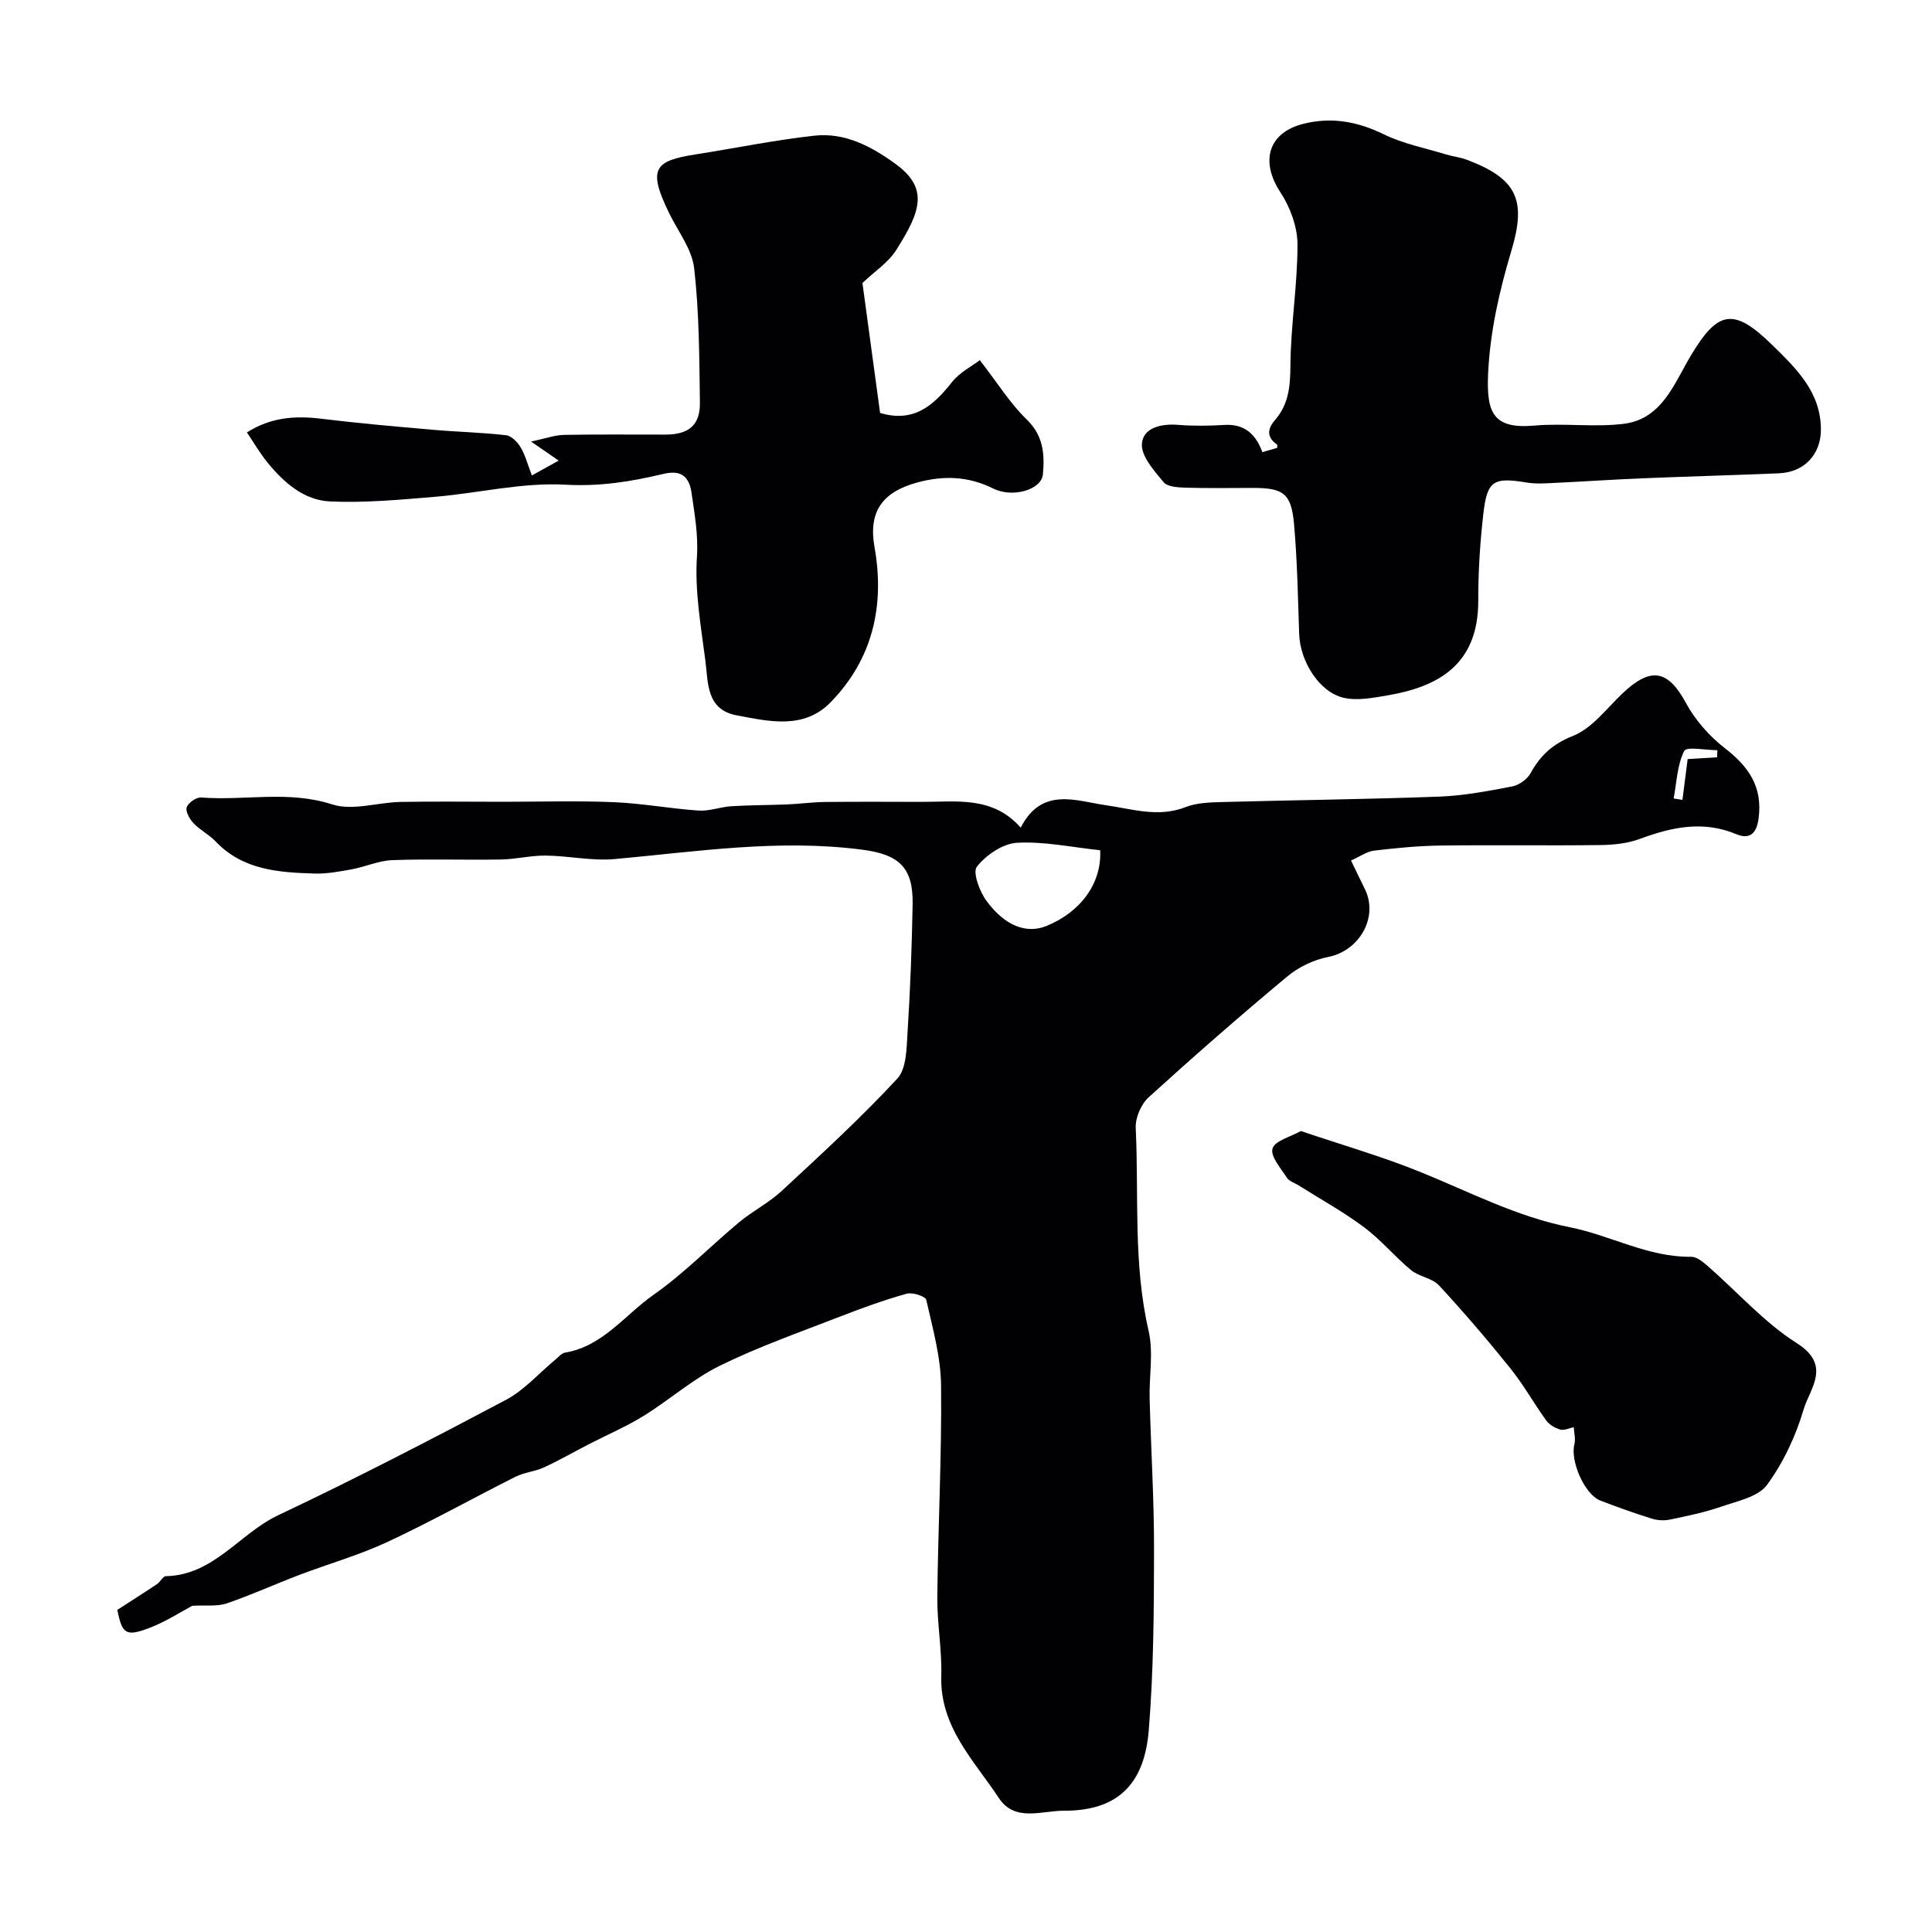 <svg enable-background="new 0 0 400 400" viewBox="0 0 400 400" xmlns="http://www.w3.org/2000/svg"><g fill="#010103"><path d="m39.81 332.46c-2.36 1.25-5.37 3.22-8.66 4.5-5.1 1.99-5.86 1.36-6.86-3.65 2.9-1.88 5.59-3.58 8.23-5.35.68-.45 1.2-1.61 1.81-1.63 9.92-.2 15.25-8.82 23.25-12.61 15.92-7.53 31.58-15.63 47.15-23.88 3.83-2.03 6.86-5.54 10.27-8.36.63-.52 1.26-1.31 1.97-1.43 7.85-1.31 12.38-7.8 18.33-11.97 6.32-4.42 11.77-10.07 17.73-15.03 2.79-2.32 6.14-4 8.78-6.45 8.17-7.58 16.41-15.12 23.97-23.29 1.96-2.12 1.91-6.43 2.13-9.78.56-8.75.88-17.53 1.04-26.3.14-7.67-2.85-10.33-10.43-11.31-17.21-2.25-34.17.38-51.22 1.94-4.7.43-9.52-.67-14.29-.72-3.09-.04-6.19.76-9.29.81-7.5.13-15-.14-22.49.13-2.8.1-5.54 1.37-8.35 1.89-2.57.47-5.2.97-7.78.89-7.43-.23-14.83-.72-20.47-6.66-1.34-1.41-3.2-2.33-4.54-3.74-.81-.85-1.71-2.41-1.44-3.3.3-.94 1.99-2.13 2.99-2.05 9.01.71 18.04-1.51 27.13 1.43 4.23 1.37 9.42-.42 14.19-.51 7.04-.13 14.08-.03 21.11-.03 7.67 0 15.34-.24 22.99.08 5.88.24 11.71 1.34 17.59 1.74 2.22.15 4.5-.76 6.77-.9 3.88-.24 7.79-.22 11.68-.38 2.56-.11 5.12-.47 7.68-.5 6.67-.07 13.33-.04 20-.02 7.21.02 14.73-1.28 20.55 5.34 4.35-8.58 11.6-5.5 17.62-4.65 5.58.79 10.84 2.6 16.52.39 2.36-.92 5.13-.98 7.73-1.05 14.93-.41 29.87-.56 44.8-1.12 5.04-.19 10.08-1.15 15.06-2.1 1.42-.27 3.12-1.47 3.81-2.72 2.06-3.72 4.56-6.07 8.82-7.76 3.96-1.58 6.95-5.68 10.24-8.8 5.9-5.59 9.43-4.83 13.13 2 1.92 3.55 4.85 6.87 8.05 9.35 4.97 3.84 7.87 8.03 6.98 14.61-.44 3.27-2.01 4.28-4.6 3.2-6.91-2.89-13.39-1.46-20.02.99-2.54.94-5.44 1.23-8.18 1.26-11 .14-22-.04-33 .1-4.6.06-9.22.51-13.79 1.05-1.52.18-2.93 1.23-4.79 2.05 1.09 2.24 1.98 4.11 2.89 5.96 2.85 5.83-1.2 12.77-7.62 14.01-2.99.58-6.13 2.09-8.48 4.05-9.74 8.12-19.29 16.46-28.67 24.99-1.57 1.43-2.79 4.25-2.69 6.36.66 14.01-.55 28.11 2.67 42.02 1.03 4.45.09 9.35.21 14.03.27 10.43.93 20.87.91 31.3-.02 12.46-.08 24.95-1.09 37.35-.84 10.22-5.57 16.72-17.58 16.66-4.54-.02-10.14 2.39-13.43-2.59-5.16-7.82-12.26-14.75-11.95-25.31.16-5.42-.87-10.87-.82-16.3.15-14.6.93-29.2.78-43.8-.06-5.95-1.74-11.91-3.07-17.78-.17-.73-2.87-1.6-4.07-1.26-4.68 1.32-9.28 2.98-13.82 4.75-8.33 3.24-16.81 6.21-24.81 10.14-5.62 2.76-10.44 7.08-15.81 10.4-3.57 2.21-7.48 3.88-11.23 5.81-3.14 1.62-6.2 3.38-9.41 4.86-1.87.86-4.07 1.02-5.9 1.94-8.88 4.46-17.56 9.33-26.56 13.52-5.86 2.73-12.17 4.51-18.24 6.82-5.02 1.91-9.92 4.15-14.99 5.88-2 .67-4.33.33-7.12.49zm187.97-156.43c-5.95-.62-11.64-1.86-17.24-1.54-2.94.17-6.39 2.54-8.29 4.95-.92 1.17.58 5.17 2.02 7.12 3.88 5.25 8.34 6.8 12.39 5.15 7.05-2.86 11.48-8.83 11.12-15.68zm121.63-18.87c2.27-.14 4.18-.26 6.09-.37.02-.49.05-.98.07-1.47-2.39 0-6.39-.81-6.87.15-1.46 2.92-1.56 6.52-2.19 9.85.61.09 1.21.19 1.82.28.34-2.71.69-5.43 1.08-8.44z"/><path d="m261.36 93.61c1.09-.31 2.03-.58 3.06-.88 0-.19.1-.6-.02-.68-2.22-1.57-2-3.27-.39-5.13 2.82-3.26 3.13-7.01 3.16-11.27.06-8.36 1.48-16.71 1.46-25.06-.01-3.62-1.51-7.7-3.53-10.77-4.21-6.38-2.57-12.35 4.77-14.19 5.77-1.45 11.18-.49 16.61 2.17 4.02 1.97 8.57 2.85 12.89 4.17 1.39.43 2.88.57 4.24 1.08 10.5 3.93 12.46 8.33 9.3 18.88-2.5 8.35-4.4 16.73-4.81 25.36-.39 8.31 1.12 11.56 9.6 10.82 6.12-.54 12.38.39 18.45-.36 7.9-.97 10.41-8.22 13.84-13.99 5.69-9.6 8.97-10.14 17-2.27 4.96 4.86 9.97 9.69 10.01 17.38.03 5.17-3.42 8.9-8.66 9.12-9.43.4-18.86.65-28.29 1.04-6.12.25-12.24.67-18.36.96-1.83.09-3.7.22-5.49-.07-7.04-1.16-8.31-.48-9.11 6.62-.66 5.89-1.05 11.85-1.03 17.78.04 13.42-8.46 17.89-18.77 19.65-3.01.51-6.28 1.16-9.14.49-5.04-1.18-8.98-7.58-9.17-13.16-.26-7.59-.39-15.2-1.06-22.75-.56-6.38-2.19-7.52-8.42-7.53-4.66 0-9.33.09-13.99-.05-1.58-.05-3.78-.15-4.6-1.14-1.96-2.37-4.67-5.38-4.49-7.96.23-3.29 3.97-4.2 7.49-3.91 3.17.26 6.38.21 9.55.02 4.32-.28 6.59 2.06 7.9 5.63z"/><path d="m178.56 58.59c1.21 8.9 2.44 17.94 3.65 26.9 6.94 2.09 11.03-1.49 14.85-6.34 1.64-2.08 4.25-3.39 5.8-4.58 3.73 4.81 6.3 8.98 9.71 12.28 3.48 3.37 3.73 7.22 3.35 11.37-.28 3.15-6.21 4.95-10.3 2.92-5.15-2.56-10.26-2.73-15.73-1.24-7.37 2-10.11 6.2-8.83 13.37 2.15 12.11-.36 23.17-9.08 32.12-5.55 5.7-12.73 3.98-19.48 2.71-6.28-1.18-5.87-6.73-6.45-11.24-.92-7.16-2.22-14.43-1.76-21.55.3-4.68-.49-8.86-1.12-13.31-.6-4.29-3.19-4.51-5.93-3.86-6.66 1.59-13.09 2.61-20.18 2.21-8.9-.5-17.93 1.74-26.92 2.5-7.24.61-14.54 1.29-21.78.97-5.44-.24-9.62-3.93-13.02-8.11-1.53-1.89-2.76-4.02-4.22-6.18 4.89-3.12 9.96-3.5 15.35-2.84 7.66.94 15.35 1.61 23.04 2.28 5.09.45 10.21.56 15.28 1.14 1.11.13 2.37 1.44 3.01 2.52.96 1.63 1.45 3.54 2.32 5.81 1.99-1.11 3.48-1.93 5.55-3.08-1.93-1.33-3.29-2.26-5.72-3.94 2.95-.62 4.88-1.34 6.82-1.38 6.99-.14 13.99-.04 20.99-.06 4.85-.01 7.22-1.95 7.15-6.66-.13-9.27-.14-18.58-1.19-27.77-.45-3.96-3.35-7.65-5.19-11.43-4.48-9.22-3.05-10.81 5.47-12.15 8.21-1.29 16.37-2.97 24.62-3.88 6.28-.69 11.75 2.19 16.74 5.81 6.95 5.04 5.32 9.8.2 17.85-1.6 2.57-4.4 4.37-7 6.84z"/><path d="m269.33 234.17c8.61 2.91 16.86 5.28 24.77 8.49 10.19 4.13 19.92 9.25 30.93 11.43 8.42 1.67 16.17 6.23 25.11 6.11 1.12-.02 2.4 1.03 3.37 1.87 6.17 5.38 11.71 11.71 18.53 16.04 7.25 4.6 2.65 9.39 1.39 13.67-1.63 5.52-4.2 11.04-7.59 15.65-1.84 2.5-6.15 3.35-9.49 4.51-3.45 1.19-7.06 1.94-10.65 2.68-1.2.25-2.61.15-3.78-.22-3.57-1.12-7.09-2.38-10.58-3.72-3.27-1.26-6.27-8.18-5.38-11.66.28-1.09-.07-2.35-.13-3.53-.95.19-1.99.72-2.82.48-1.07-.3-2.25-1.01-2.9-1.9-2.55-3.53-4.68-7.38-7.4-10.76-4.73-5.89-9.66-11.65-14.79-17.19-1.41-1.52-4.11-1.78-5.78-3.16-3.37-2.78-6.2-6.24-9.68-8.84-4.3-3.21-9.03-5.82-13.58-8.69-.83-.52-1.95-.84-2.43-1.58-1.26-1.95-3.46-4.44-2.99-6.04.46-1.63 3.7-2.42 5.87-3.64z"/></g></svg>